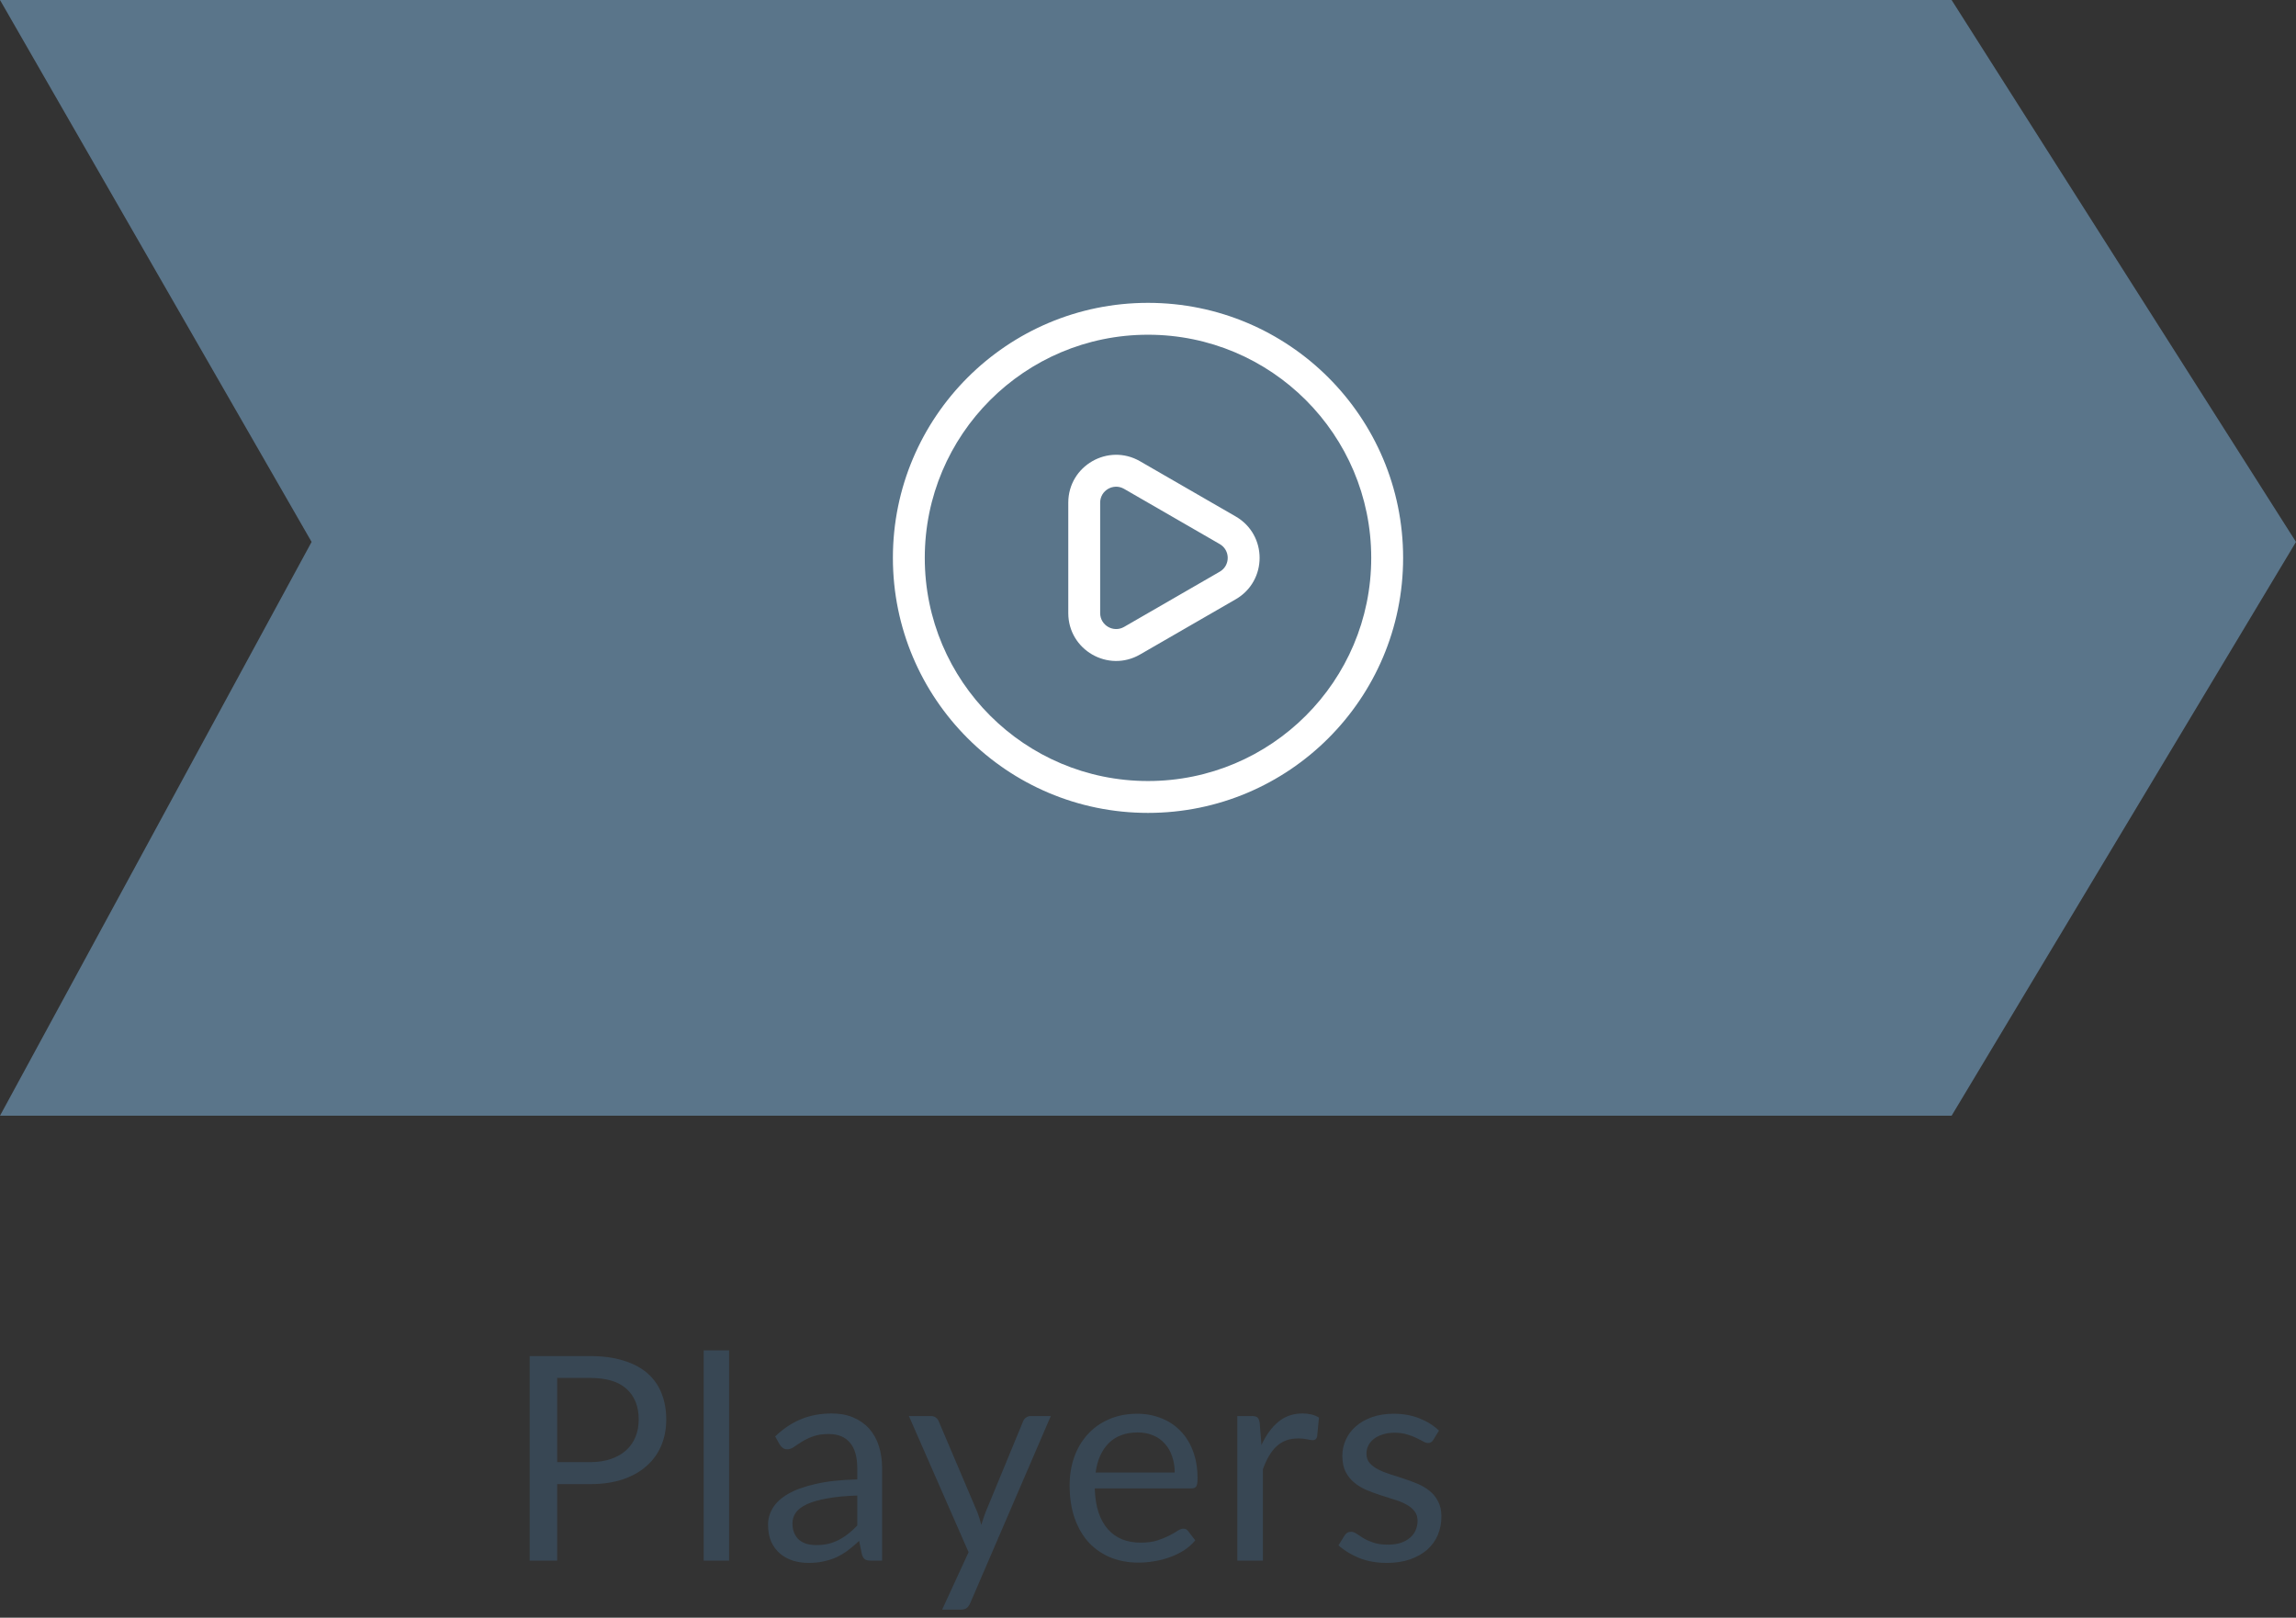 <?xml version="1.0" encoding="UTF-8"?>
<svg xmlns="http://www.w3.org/2000/svg" width="193" height="136" viewBox="0 0 193 136" fill="none">
  <rect x="0" y="0" width="193" height="136" fill="#333333" stroke="none"/>
  <g clip-path="url(#clip0_301_2330)">
    <path d="M0 0H164.05L193 45.56L164.05 93.8H0L26.193 45.56L0 0Z" fill="#5A758A"></path>
    <path d="M49.597 122.923C50.261 122.923 50.846 122.835 51.349 122.659C51.861 122.483 52.289 122.239 52.633 121.927C52.986 121.607 53.249 121.227 53.425 120.787C53.602 120.347 53.69 119.863 53.69 119.335C53.69 118.239 53.349 117.383 52.669 116.767C51.998 116.151 50.974 115.843 49.597 115.843H46.837V122.923H49.597ZM49.597 114.007C50.685 114.007 51.63 114.135 52.429 114.391C53.237 114.639 53.906 114.995 54.434 115.459C54.962 115.923 55.353 116.483 55.609 117.139C55.873 117.795 56.005 118.527 56.005 119.335C56.005 120.135 55.865 120.867 55.586 121.531C55.306 122.195 54.894 122.767 54.349 123.247C53.813 123.727 53.145 124.103 52.346 124.375C51.553 124.639 50.638 124.771 49.597 124.771H46.837V131.203H44.522V114.007H49.597ZM61.289 113.527V131.203H59.153V113.527H61.289ZM72.061 125.731C71.077 125.763 70.237 125.843 69.541 125.971C68.853 126.091 68.289 126.251 67.849 126.451C67.417 126.651 67.101 126.887 66.901 127.159C66.709 127.431 66.613 127.735 66.613 128.071C66.613 128.391 66.665 128.667 66.769 128.899C66.873 129.131 67.013 129.323 67.189 129.475C67.373 129.619 67.585 129.727 67.825 129.799C68.073 129.863 68.337 129.895 68.617 129.895C68.993 129.895 69.337 129.859 69.649 129.787C69.961 129.707 70.253 129.595 70.525 129.451C70.805 129.307 71.069 129.135 71.317 128.935C71.573 128.735 71.821 128.507 72.061 128.251V125.731ZM65.161 120.763C65.833 120.115 66.557 119.631 67.333 119.311C68.109 118.991 68.969 118.831 69.913 118.831C70.593 118.831 71.197 118.943 71.725 119.167C72.253 119.391 72.697 119.703 73.057 120.103C73.417 120.503 73.689 120.987 73.873 121.555C74.057 122.123 74.149 122.747 74.149 123.427V131.203H73.201C72.993 131.203 72.833 131.171 72.721 131.107C72.609 131.035 72.521 130.899 72.457 130.699L72.217 129.547C71.897 129.843 71.585 130.107 71.281 130.339C70.977 130.563 70.657 130.755 70.321 130.915C69.985 131.067 69.625 131.183 69.241 131.263C68.865 131.351 68.445 131.395 67.981 131.395C67.509 131.395 67.065 131.331 66.649 131.203C66.233 131.067 65.869 130.867 65.557 130.603C65.253 130.339 65.009 130.007 64.825 129.607C64.649 129.199 64.561 128.719 64.561 128.167C64.561 127.687 64.693 127.227 64.957 126.787C65.221 126.339 65.649 125.943 66.241 125.599C66.833 125.255 67.605 124.975 68.557 124.759C69.509 124.535 70.677 124.407 72.061 124.375V123.427C72.061 122.483 71.857 121.771 71.449 121.291C71.041 120.803 70.445 120.559 69.661 120.559C69.133 120.559 68.689 120.627 68.329 120.763C67.977 120.891 67.669 121.039 67.405 121.207C67.149 121.367 66.925 121.515 66.733 121.651C66.549 121.779 66.365 121.843 66.181 121.843C66.037 121.843 65.913 121.807 65.809 121.735C65.705 121.655 65.617 121.559 65.545 121.447L65.161 120.763ZM88.329 119.047L81.549 134.791C81.478 134.951 81.385 135.079 81.273 135.175C81.169 135.271 81.005 135.319 80.781 135.319H79.198L81.418 130.495L76.401 119.047H78.249C78.433 119.047 78.578 119.095 78.681 119.191C78.793 119.279 78.87 119.379 78.909 119.491L82.162 127.147C82.29 127.483 82.397 127.835 82.486 128.203C82.597 127.827 82.718 127.471 82.846 127.135L86.001 119.491C86.049 119.363 86.129 119.259 86.242 119.179C86.362 119.091 86.493 119.047 86.638 119.047H88.329ZM98.744 123.799C98.744 123.303 98.672 122.851 98.528 122.443C98.392 122.027 98.188 121.671 97.916 121.375C97.652 121.071 97.328 120.839 96.944 120.679C96.56 120.511 96.124 120.427 95.636 120.427C94.612 120.427 93.8 120.727 93.2 121.327C92.608 121.919 92.24 122.743 92.096 123.799H98.744ZM100.473 129.499C100.209 129.819 99.892 130.099 99.524 130.339C99.156 130.571 98.76 130.763 98.336 130.915C97.92 131.067 97.488 131.179 97.04 131.251C96.592 131.331 96.148 131.371 95.708 131.371C94.868 131.371 94.092 131.231 93.38 130.951C92.676 130.663 92.064 130.247 91.544 129.703C91.032 129.151 90.632 128.471 90.344 127.663C90.056 126.855 89.912 125.927 89.912 124.879C89.912 124.031 90.04 123.239 90.296 122.503C90.56 121.767 90.936 121.131 91.424 120.595C91.912 120.051 92.508 119.627 93.212 119.323C93.916 119.011 94.708 118.855 95.588 118.855C96.316 118.855 96.988 118.979 97.604 119.227C98.228 119.467 98.764 119.819 99.212 120.283C99.668 120.739 100.025 121.307 100.281 121.987C100.537 122.659 100.665 123.427 100.665 124.291C100.665 124.627 100.629 124.851 100.557 124.963C100.485 125.075 100.349 125.131 100.149 125.131H92.024C92.048 125.899 92.152 126.567 92.336 127.135C92.528 127.703 92.792 128.179 93.128 128.563C93.464 128.939 93.864 129.223 94.328 129.415C94.792 129.599 95.312 129.691 95.888 129.691C96.424 129.691 96.884 129.631 97.268 129.511C97.66 129.383 97.996 129.247 98.276 129.103C98.556 128.959 98.788 128.827 98.972 128.707C99.164 128.579 99.328 128.515 99.464 128.515C99.64 128.515 99.776 128.583 99.872 128.719L100.473 129.499ZM106.036 121.483C106.42 120.651 106.892 120.003 107.452 119.539C108.012 119.067 108.696 118.831 109.504 118.831C109.76 118.831 110.004 118.859 110.236 118.915C110.476 118.971 110.688 119.059 110.872 119.179L110.716 120.775C110.668 120.975 110.548 121.075 110.356 121.075C110.244 121.075 110.08 121.051 109.864 121.003C109.648 120.955 109.404 120.931 109.132 120.931C108.748 120.931 108.404 120.987 108.1 121.099C107.804 121.211 107.536 121.379 107.296 121.603C107.064 121.819 106.852 122.091 106.66 122.419C106.476 122.739 106.308 123.107 106.156 123.523V131.203H104.008V119.047H105.232C105.464 119.047 105.624 119.091 105.712 119.179C105.8 119.267 105.86 119.419 105.892 119.635L106.036 121.483ZM120.48 121.051C120.384 121.227 120.236 121.315 120.036 121.315C119.916 121.315 119.78 121.271 119.628 121.183C119.476 121.095 119.288 120.999 119.064 120.895C118.848 120.783 118.588 120.683 118.284 120.595C117.98 120.499 117.62 120.451 117.204 120.451C116.844 120.451 116.52 120.499 116.232 120.595C115.944 120.683 115.696 120.807 115.488 120.967C115.288 121.127 115.132 121.315 115.02 121.531C114.916 121.739 114.864 121.967 114.864 122.215C114.864 122.527 114.952 122.787 115.128 122.995C115.312 123.203 115.552 123.383 115.848 123.535C116.144 123.687 116.48 123.823 116.856 123.943C117.232 124.055 117.616 124.179 118.008 124.315C118.408 124.443 118.796 124.587 119.172 124.747C119.548 124.907 119.884 125.107 120.18 125.347C120.476 125.587 120.712 125.883 120.888 126.235C121.072 126.579 121.164 126.995 121.164 127.483C121.164 128.043 121.064 128.563 120.864 129.043C120.664 129.515 120.368 129.927 119.976 130.279C119.584 130.623 119.104 130.895 118.536 131.095C117.968 131.295 117.312 131.395 116.568 131.395C115.72 131.395 114.952 131.259 114.264 130.987C113.576 130.707 112.992 130.351 112.512 129.919L113.016 129.103C113.08 128.999 113.156 128.919 113.244 128.863C113.332 128.807 113.444 128.779 113.58 128.779C113.724 128.779 113.876 128.835 114.036 128.947C114.196 129.059 114.388 129.183 114.612 129.319C114.844 129.455 115.124 129.579 115.452 129.691C115.78 129.803 116.188 129.859 116.676 129.859C117.092 129.859 117.456 129.807 117.768 129.703C118.08 129.591 118.34 129.443 118.548 129.259C118.756 129.075 118.908 128.863 119.004 128.623C119.108 128.383 119.16 128.127 119.16 127.855C119.16 127.519 119.068 127.243 118.884 127.027C118.708 126.803 118.472 126.615 118.176 126.463C117.88 126.303 117.54 126.167 117.156 126.055C116.78 125.935 116.392 125.811 115.992 125.683C115.6 125.555 115.212 125.411 114.828 125.251C114.452 125.083 114.116 124.875 113.82 124.627C113.524 124.379 113.284 124.075 113.1 123.715C112.924 123.347 112.836 122.903 112.836 122.383C112.836 121.919 112.932 121.475 113.124 121.051C113.316 120.619 113.596 120.243 113.964 119.923C114.332 119.595 114.784 119.335 115.32 119.143C115.856 118.951 116.468 118.855 117.156 118.855C117.956 118.855 118.672 118.983 119.304 119.239C119.944 119.487 120.496 119.831 120.96 120.271L120.48 121.051Z" fill="#384754"></path>
    <path fill-rule="evenodd" clip-rule="evenodd" d="M103.872 50.383C106.552 48.836 106.552 44.967 103.872 43.42L95.83 38.778C93.15 37.231 89.799 39.165 89.799 42.259V51.543C89.799 54.638 93.15 56.572 95.83 55.025L103.872 50.383ZM102.531 45.741L94.49 41.099C93.596 40.583 92.479 41.228 92.479 42.259V51.543C92.479 52.575 93.596 53.219 94.49 52.704L102.531 48.062C103.425 47.546 103.425 46.257 102.531 45.741Z" fill="white"></path>
    <path fill-rule="evenodd" clip-rule="evenodd" d="M117.945 46.901C117.945 58.742 108.344 68.341 96.5 68.341C84.657 68.341 75.056 58.742 75.056 46.901C75.056 35.06 84.657 25.461 96.5 25.461C108.344 25.461 117.945 35.06 117.945 46.901ZM115.264 46.901C115.264 57.262 106.863 65.661 96.5 65.661C86.137 65.661 77.736 57.262 77.736 46.901C77.736 36.54 86.137 28.141 96.5 28.141C106.863 28.141 115.264 36.54 115.264 46.901Z" fill="white"></path>
  </g>
  <defs>
    <clipPath id="clip0_301_2330">
      <rect width="193" height="136" fill="white"></rect>
    </clipPath>
  </defs>
</svg>
